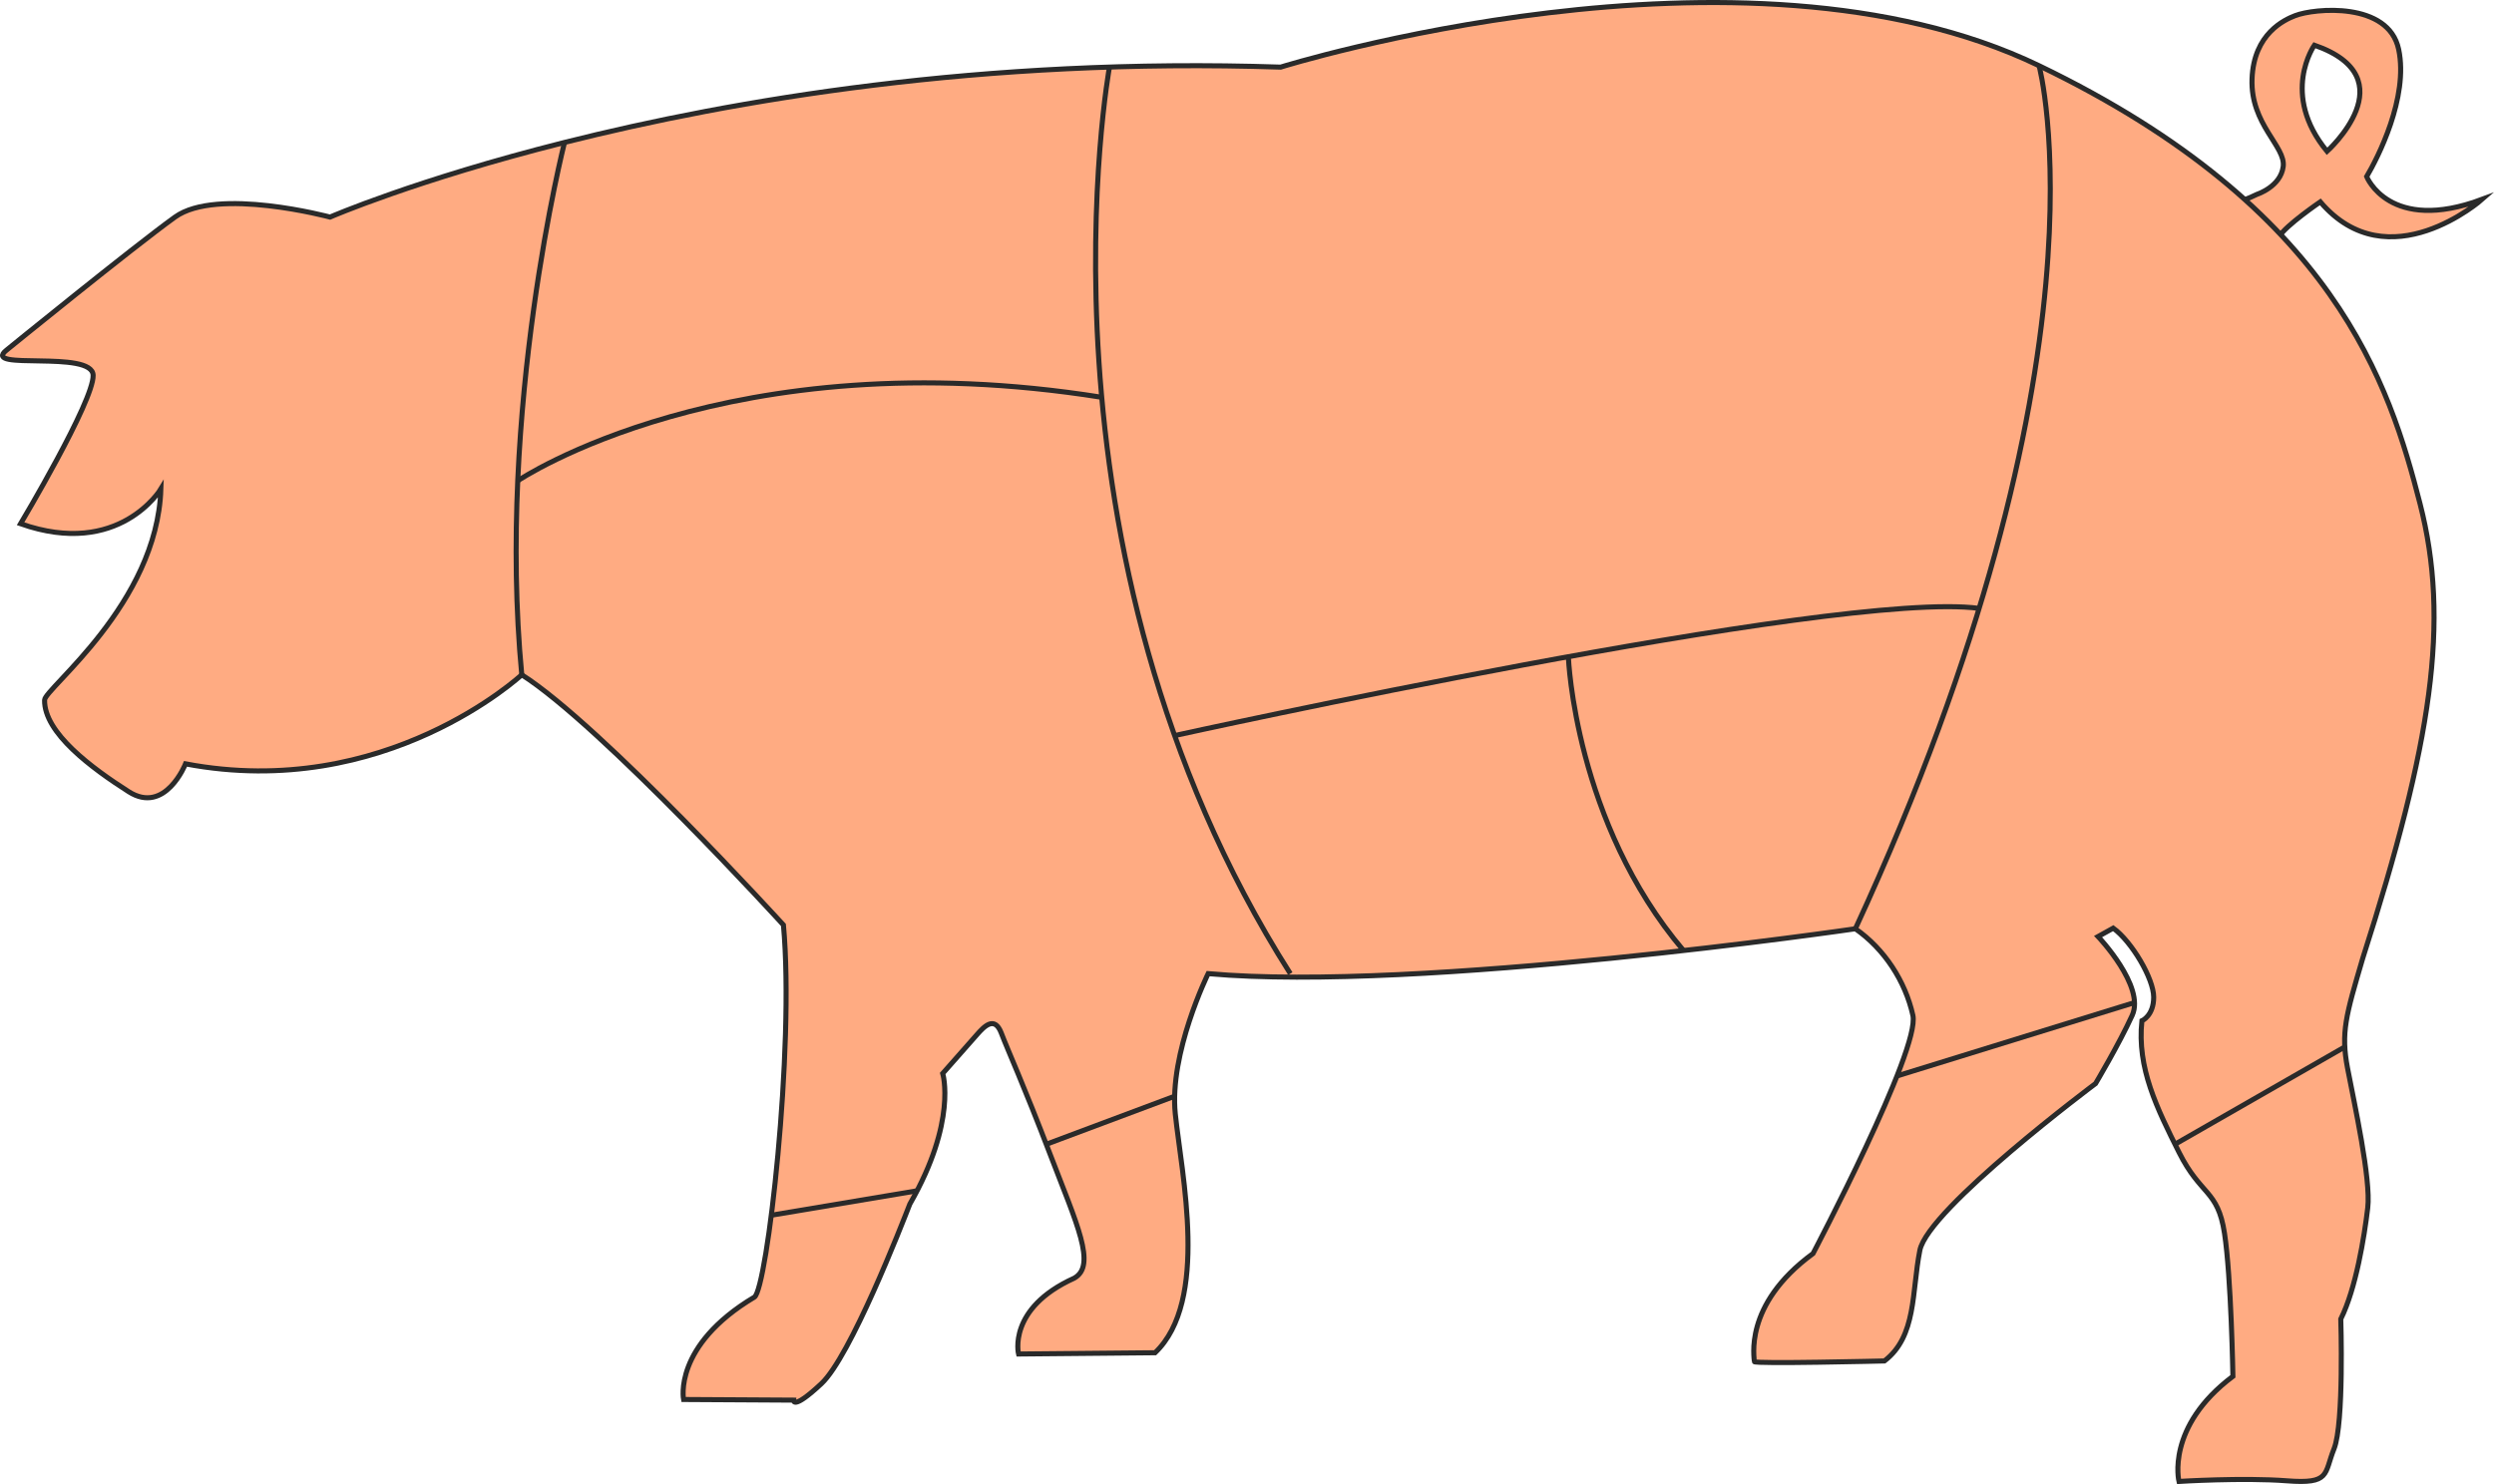 <!-- Generator: Adobe Illustrator 20.1.0, SVG Export Plug-In  -->
<svg version="1.1"
	 xmlns="http://www.w3.org/2000/svg" xmlns:xlink="http://www.w3.org/1999/xlink" xmlns:a="http://ns.adobe.com/AdobeSVGViewerExtensions/3.0/"
	 x="0px" y="0px" width="493.245px" height="293.595px" viewBox="0 0 493.245 293.595"
	 style="enable-background:new 0 0 493.245 293.595;" xml:space="preserve">
<style type="text/css">
	.st0{fill:#FFAB82;stroke:#2A2A2A;stroke-miterlimit:10;}
	.st1{fill:none;stroke:#2A2A2A;stroke-miterlimit:10;}
</style>
<defs>
</defs>
<path class="st0" d="M468.059,34.938c2.167-3.667,8.333-15.667,6.333-25.167s-16.667-8.167-20.5-6.667
	c-2.018,0.79-8.167,3.5-8.5,12.5s6.667,13.333,6.167,17.333s-5.167,5.5-5.167,5.5c-2.021,0.997-3.667,1.5-3.667,1.5l8,6.91
	c1.333-2.257,8.167-6.91,8.167-6.91c13.5,15.833,32-0.5,32-0.5C472.559,46.272,468.059,34.938,468.059,34.938z M460.225,29.938
	c-9.333-11.333-2.5-21-2.5-21C476.392,15.438,460.225,29.938,460.225,29.938z"/>
<path class="st0" d="M1.274,69.279c0,0,25-20.333,33.333-26.333s30.667,0,30.667,0s16.907-7.351,46.371-14.769
	c33.279-8.378,82.578-16.843,141.629-14.898c0,0,91.333-28.563,150-0.282s69.333,63.282,75.333,86.615s2.333,47.333-11.333,90
	c-3.333,11.333-4.333,14.667-3,21.667c1.333,7,4.667,22,4,27.667c-0.667,5.667-2.333,16-5.333,22c0,0,0.667,20.667-1.333,25.667
	s-0.667,7-9.333,6.333c-8.667-0.667-21.333,0.124-21.333,0.124s-2.667-10.791,10.667-20.791c0,0-0.333-19.667-1.667-28.333
	c-1.333-8.667-4.667-7.333-9-16c-4.333-8.667-8.333-16.667-7.333-26c0,0,2.333-1,2.333-4.667s-4.333-11-8-13.667l-3,1.667
	c0,0,9.375,9.833,6.75,15.583s-7.25,13.5-7.25,13.5s-33.125,24.75-34.75,33s-0.625,17-7,21.875c0,0-25.875,0.625-25.75,0.125
	s-2.375-11.125,11.625-21.375c0,0,21.25-40.375,19.75-47.125s-5.625-13.125-11.375-17.125c0,0-86.25,12.625-128,8.875
	c0,0-7.75,15.75-6.5,27.75s6.75,37-4,47.25l-27,0.25c0,0-2.25-9,11-15c4.5-2.5,0.5-10.75-4.75-24.5s-8.333-20.5-9.667-24
	s-3.417-1.25-4.75,0.25s-6.833,7.75-6.833,7.75s2.917,9.417-6.5,25.833c-1.625,4.167-11.75,30.167-17.5,35.542s-5.5,3.25-5.5,3.25
	l-21.75-0.125c0,0-2.125-10.625,14-20.25c2.5-1.5,8-49.125,5.75-73.625c0,0-35.875-39.375-51.75-49.5c0,0-27,25.125-66.5,17.625
	c0,0-4,10.125-11.25,5.5s-16.75-11.625-16.625-18.125c0-2.25,22.25-19,23-41.75c0,0-8.25,13.75-27.75,6.875
	c0,0,14.477-24.239,14.352-29.364S-3.869,73.444,1.274,69.279z"/>
<path class="st1" d="M111.645,28.177c0,0-13.454,52.935-8.454,105.31"/>
<path class="st1" d="M219.422,13.266c0,0-17.481,95.596,35.769,179.346"/>
<line class="st1" x1="232.314" y1="216.867" x2="206.926" y2="226.368"/>
<line class="st1" x1="181.369" y1="235.574" x2="152.541" y2="240.407"/>
<path class="st1" d="M403.274,12.997c0,0,15.667,58.115-36.333,170.74"/>
<line class="st1" x1="375.175" y1="212.856" x2="422.145" y2="198.34"/>
<line class="st1" x1="430.153" y1="226.368" x2="463.742" y2="207.109"/>
<path class="st1" d="M310.191,130.112c0,0,1.292,32.622,22.771,57.936"/>
<path class="st1" d="M102.396,95.11c0,0,41.795-28.248,115.496-16.516"/>
<path class="st1" d="M232.314,145.518c0,0,131.105-28.912,159.105-25.162"/>
</svg>